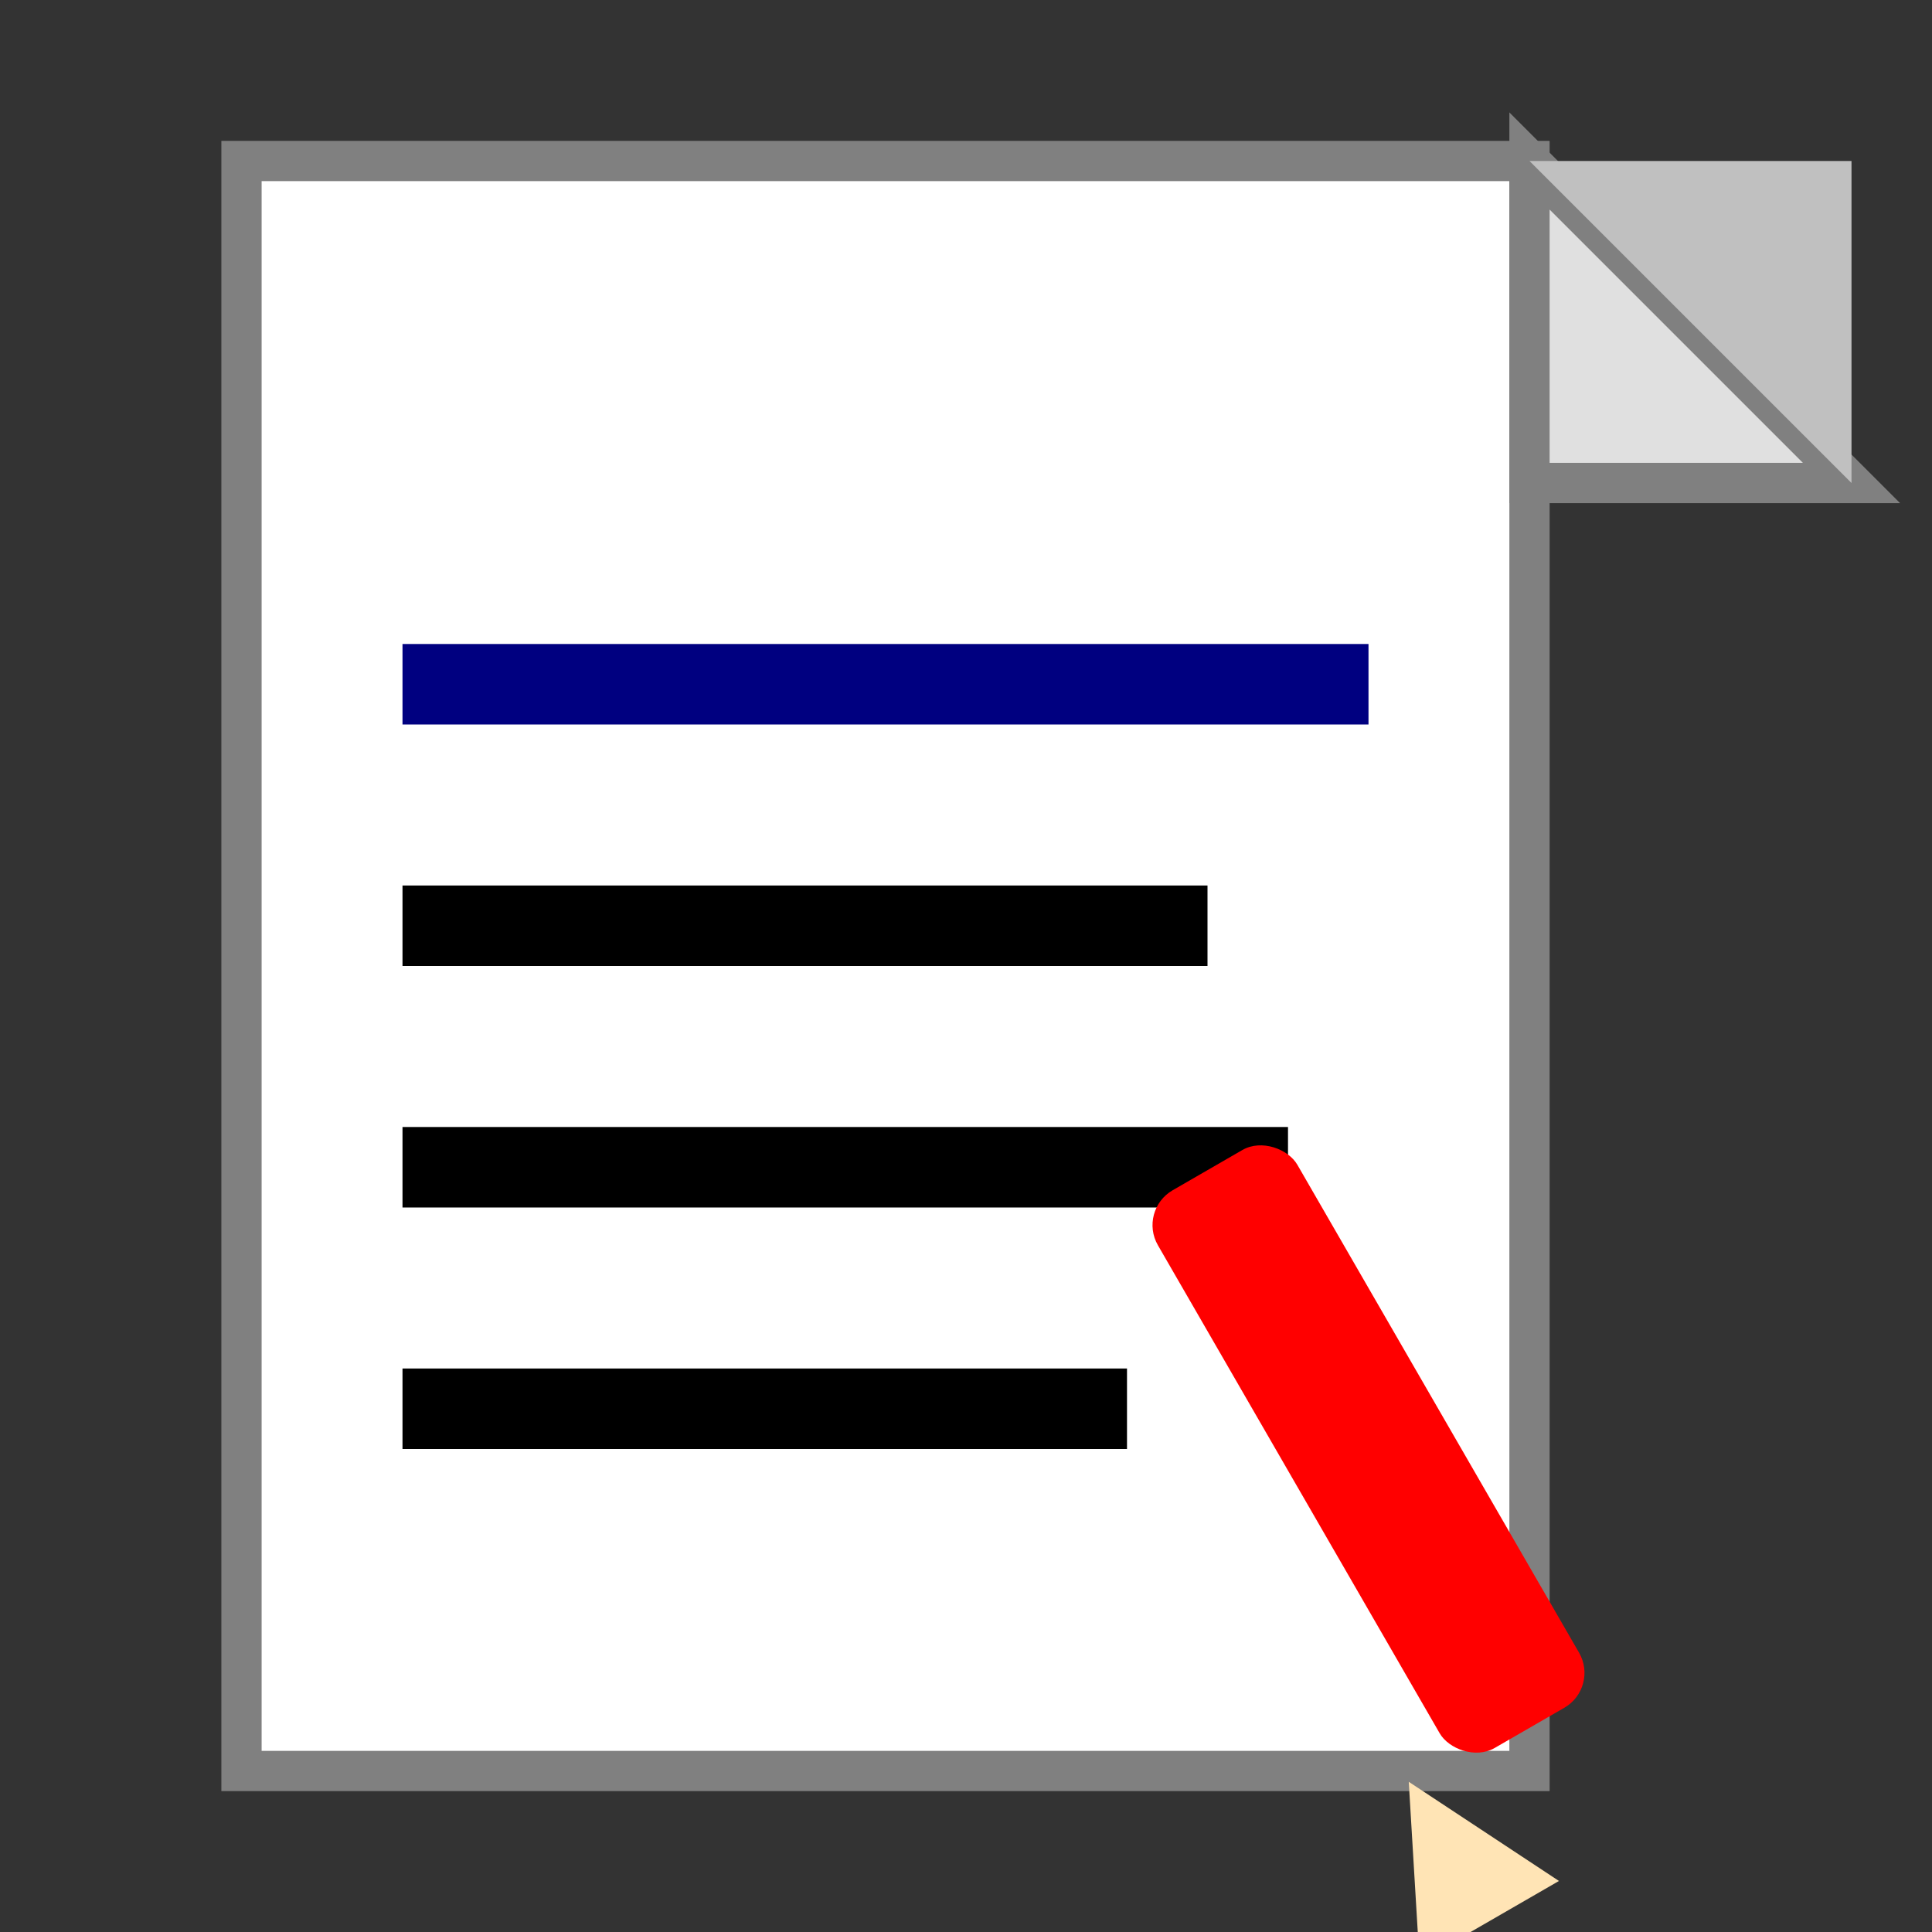 <svg xmlns="http://www.w3.org/2000/svg" viewBox="0 0 48 48">
  <rect x="0" y="0" width="48" height="48" fill="#333333" stroke="none"/>
  <!-- WordPad Icon -->
  <!-- Paper -->
  <rect x="6" y="4" width="32" height="40" fill="#fff" stroke="#808080" stroke-width="1"/>
  <!-- Folded corner -->
  <polygon points="38,4 38,12 46,12" fill="#e0e0e0" stroke="#808080" stroke-width="1"/>
  <polygon points="38,4 46,12 46,4" fill="#c0c0c0"/>
  <!-- Text lines -->
  <rect x="10" y="16" width="24" height="2" fill="#000080"/>
  <rect x="10" y="22" width="20" height="2" fill="#000"/>
  <rect x="10" y="28" width="22" height="2" fill="#000"/>
  <rect x="10" y="34" width="18" height="2" fill="#000"/>
  <!-- Pen -->
  <rect x="32" y="28" width="4" height="16" rx="1" fill="#ff0000" transform="rotate(-30 34 36)"/>
  <polygon points="36,44 34,48 38,48" fill="#ffe4b5" transform="rotate(-30 36 46)"/>
</svg>
